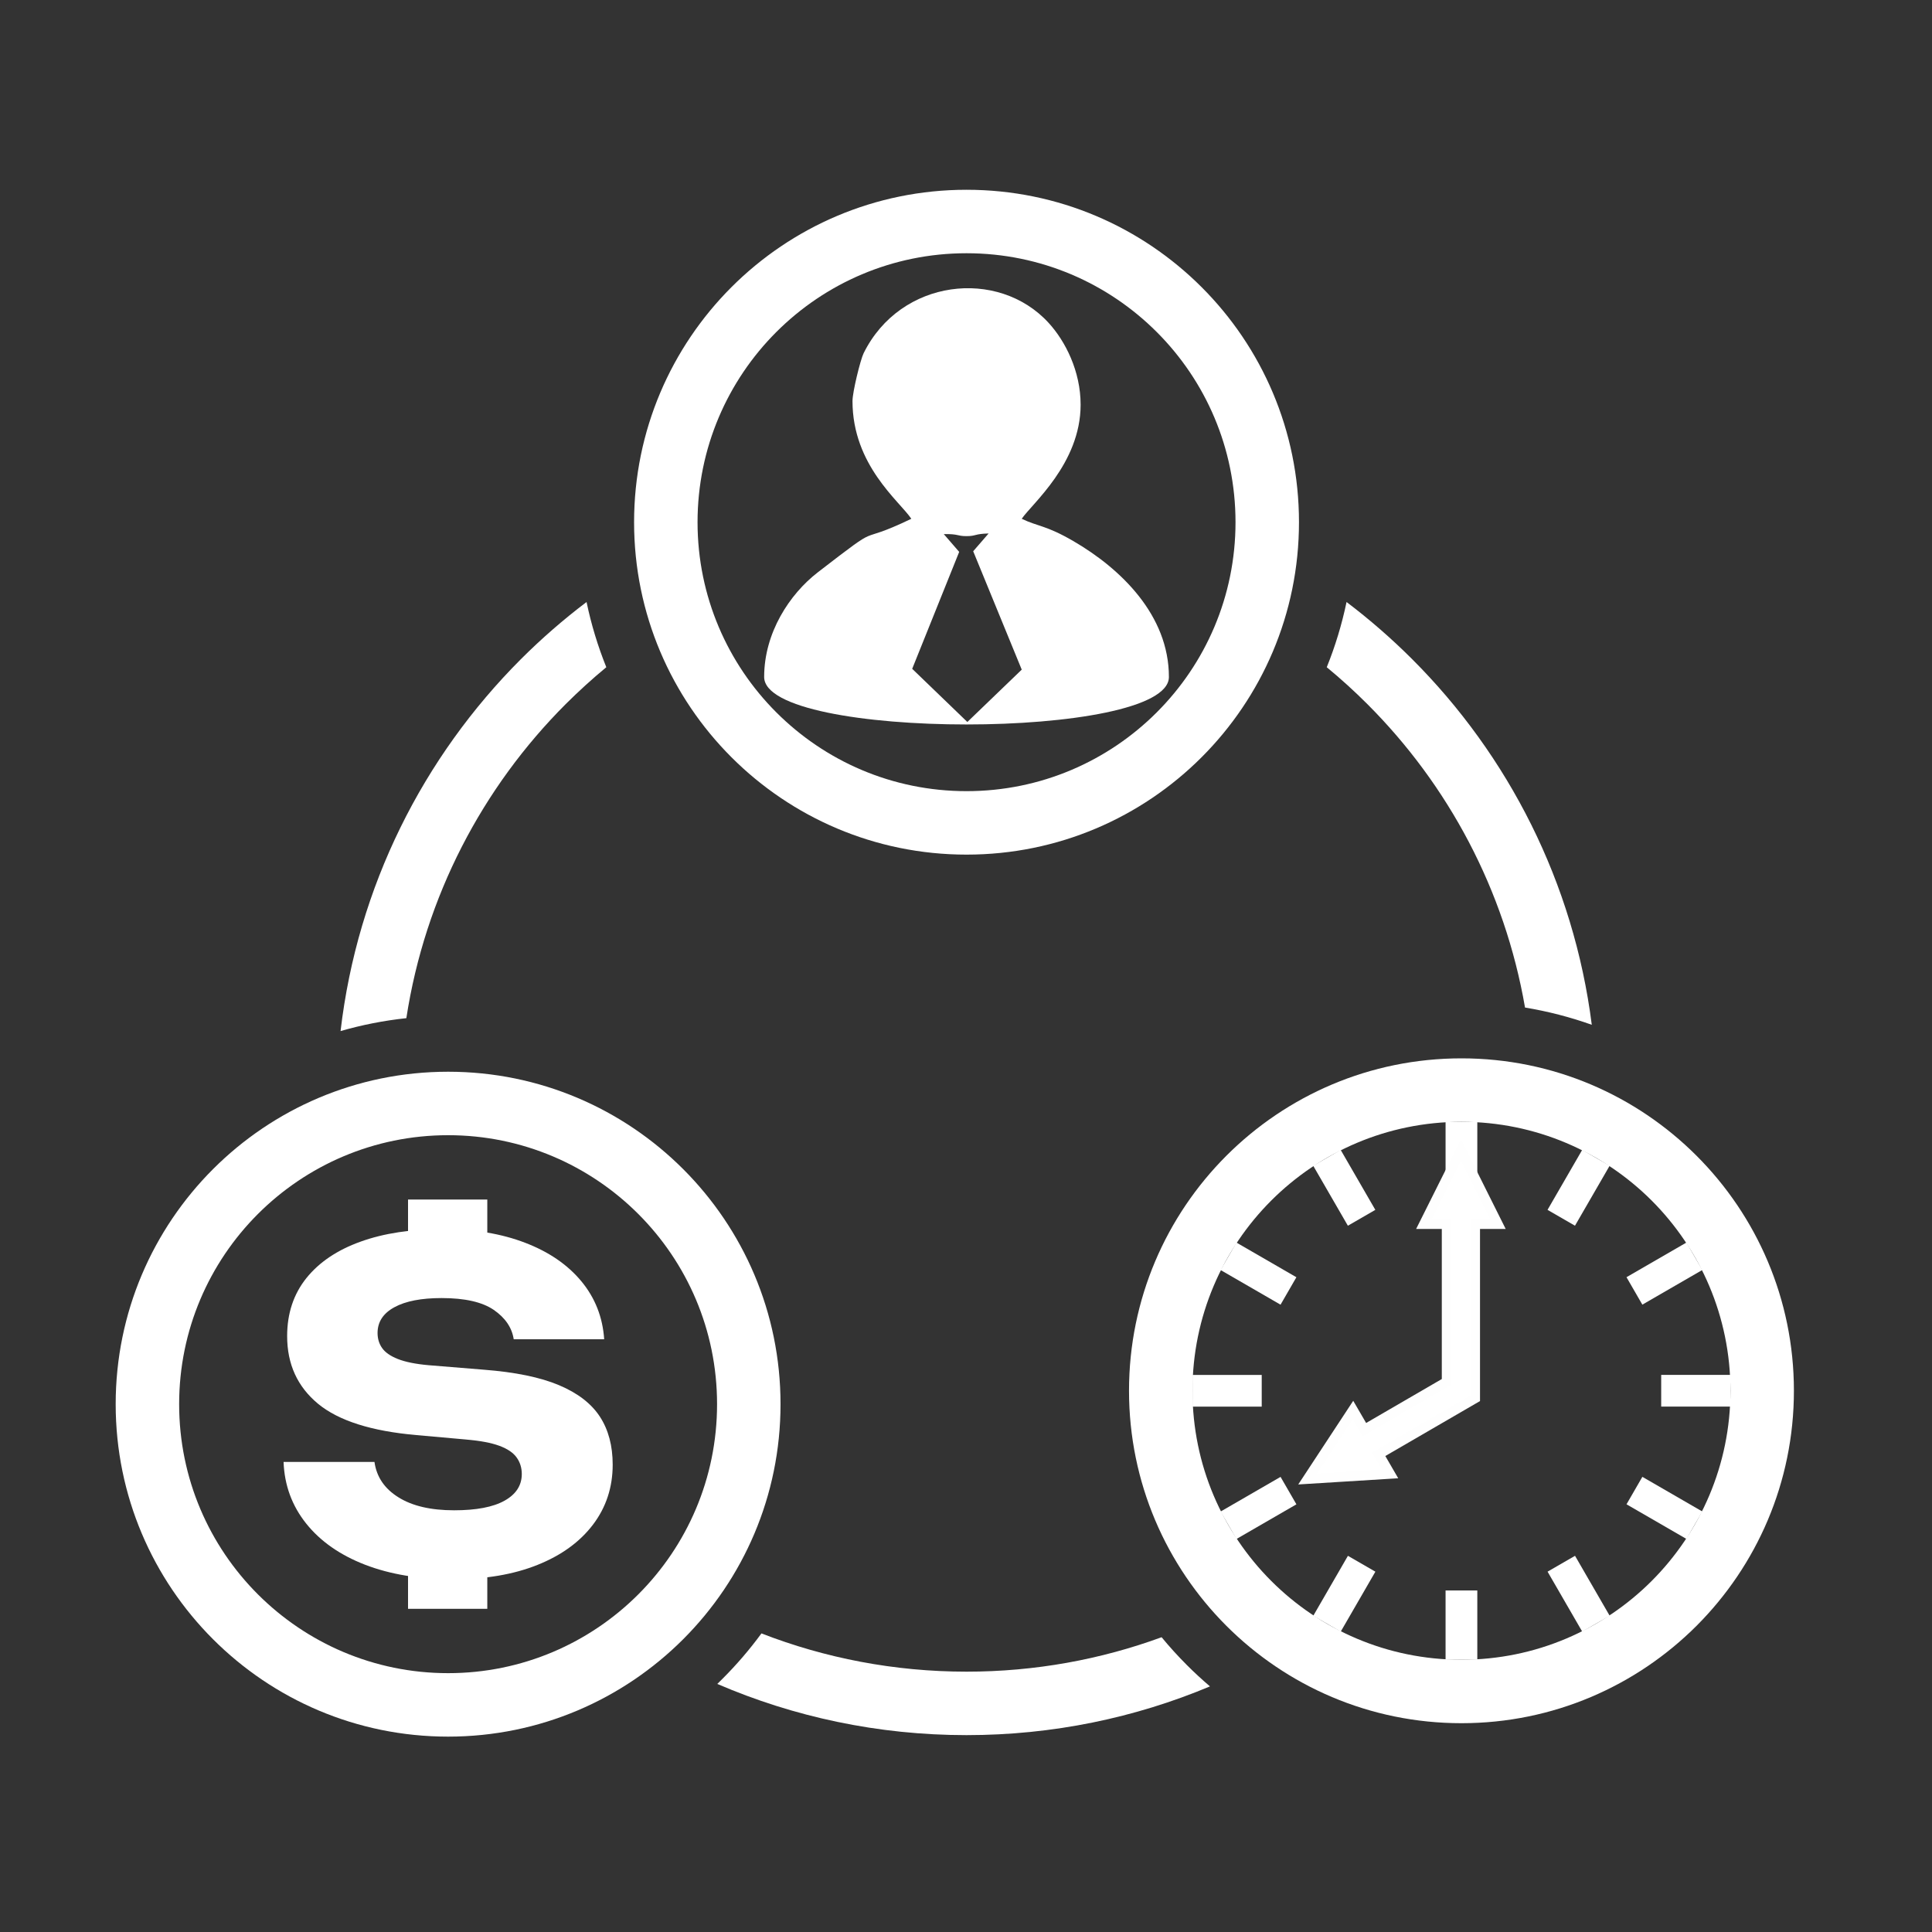 <?xml version="1.0" encoding="UTF-8"?>
<!DOCTYPE svg PUBLIC "-//W3C//DTD SVG 1.1//EN" "http://www.w3.org/Graphics/SVG/1.1/DTD/svg11.dtd">
<!-- Creator: CorelDRAW -->
<svg xmlns="http://www.w3.org/2000/svg" xml:space="preserve" width="400px" height="400px" version="1.1" style="shape-rendering:geometricPrecision; text-rendering:geometricPrecision; image-rendering:optimizeQuality; fill-rule:evenodd; clip-rule:evenodd"
viewBox="0 0 400 400"
 xmlns:xlink="http://www.w3.org/1999/xlink"
 xmlns:xodm="http://www.corel.com/coreldraw/odm/2003">
 <rect x="0" y="0" width="400" height="400" fill="#333333" stroke="none"/>
 <defs>
  <style type="text/css">
   <![CDATA[
    .str0 {stroke:#FEFEFEff;stroke-width:2;stroke-miterlimit:22.926}
    .fil1 {fill:#ffffff}
    .fil0 {fill:#ffffff;fill-rule:nonzero}
   ]]>
  </style>
 </defs>
 <g id="Слой_x0020_1">
  <g id="_2079097507728">
   <path class="fil0" d="M92.78 221.89c19,0 36.21,7.71 48.66,20.16 12.46,12.46 20.16,29.67 20.16,48.67 0,19 -7.7,36.21 -20.16,48.67 -12.45,12.45 -29.66,20.16 -48.66,20.16 -19.01,0 -36.22,-7.71 -48.67,-20.16 -12.46,-12.46 -20.16,-29.67 -20.16,-48.67 0,-19 7.7,-36.21 20.16,-48.67 12.45,-12.45 29.66,-20.16 48.67,-20.16zm39.37 29.45c-10.07,-10.07 -24,-16.31 -39.37,-16.31 -15.38,0 -29.3,6.24 -39.38,16.31 -10.08,10.08 -16.31,24 -16.31,39.38 0,15.38 6.23,29.3 16.31,39.38 10.08,10.07 24,16.31 39.38,16.31 15.37,0 29.3,-6.24 39.37,-16.31 10.08,-10.08 16.31,-24 16.31,-39.38 0,-15.38 -6.23,-29.3 -16.31,-39.38z"/>
   <g>
    <path class="fil1" d="M195.4 110.58c3.1,-0.06 2.7,0.42 4.71,0.42 2.01,0 1.62,-0.48 4.57,-0.55l-3.19 3.68 10.05 24.51 -11.26 10.84 -11.42 -11.01 9.73 -24.21 -3.19 -3.68zm-18.9 -27.55c0,13.31 9.75,20.74 12.18,24.38 -12.45,5.97 -4.89,-0.1 -19.37,11.09 -5.84,4.51 -11.1,12.51 -11.1,21.66 0,13.11 83.8,13.11 83.8,0 0,-12.77 -9.93,-22.42 -19.83,-28.16 -5.63,-3.27 -7.22,-2.95 -10.64,-4.59 2.03,-3.04 12.19,-11.41 12.19,-23.62 0,-6.94 -3.15,-13.16 -6.65,-16.97 -10.43,-11.37 -30.66,-9.12 -38.28,6.32 -0.66,1.34 -2.3,8 -2.3,9.89z"/>
    <path class="fil0" d="M200.11 39.29c19.01,0 36.21,7.7 48.67,20.16 12.46,12.45 20.16,29.66 20.16,48.67 0,19 -7.71,36.21 -20.16,48.66 -12.46,12.46 -29.66,20.16 -48.67,20.16 -19,0 -36.21,-7.7 -48.67,-20.16 -12.45,-12.45 -20.16,-29.66 -20.16,-48.66 0,-19.01 7.71,-36.22 20.16,-48.67 12.46,-12.46 29.67,-20.16 48.67,-20.16zm39.38 29.45c-10.08,-10.08 -24,-16.31 -39.38,-16.31 -15.38,0 -29.3,6.23 -39.38,16.31 -10.07,10.07 -16.31,24 -16.31,39.38 0,15.37 6.24,29.3 16.31,39.37 10.08,10.08 24,16.31 39.38,16.31 15.38,0 29.3,-6.23 39.38,-16.31 10.08,-10.07 16.31,-24 16.31,-39.37 0,-15.38 -6.23,-29.31 -16.31,-39.38z"/>
   </g>
   <path class="fil0" d="M93.75 326.97c-6.92,0 -12.98,-1.01 -18.17,-3.01 -5.19,-2.01 -9.26,-4.86 -12.19,-8.53 -2.94,-3.68 -4.5,-7.93 -4.68,-12.75l18.82 0c0.43,3.09 2.08,5.53 4.96,7.32 2.87,1.8 6.72,2.69 11.54,2.69 4.57,0 8.05,-0.66 10.43,-1.99 2.38,-1.33 3.57,-3.17 3.57,-5.52 0,-1.3 -0.36,-2.44 -1.07,-3.43 -0.71,-0.99 -1.9,-1.79 -3.57,-2.41 -1.67,-0.62 -3.95,-1.05 -6.86,-1.3l-10.29 -0.92c-9.33,-0.81 -16.13,-2.97 -20.4,-6.49 -4.26,-3.53 -6.39,-8.19 -6.39,-14 0,-4.7 1.33,-8.7 3.98,-12.01 2.66,-3.31 6.4,-5.82 11.22,-7.55 4.82,-1.74 10.51,-2.6 17.06,-2.6 6.43,0 12.1,0.94 17.01,2.83 4.92,1.88 8.79,4.54 11.64,7.97 2.84,3.43 4.42,7.43 4.73,12.01l-18.73 0c-0.37,-2.41 -1.75,-4.44 -4.13,-6.08 -2.38,-1.63 -5.98,-2.45 -10.8,-2.45 -4.2,0 -7.46,0.63 -9.78,1.9 -2.32,1.26 -3.48,3.04 -3.48,5.33 0,1.17 0.31,2.21 0.93,3.1 0.62,0.9 1.7,1.66 3.25,2.28 1.54,0.61 3.67,1.05 6.39,1.29l11.41 0.93c6.49,0.5 11.68,1.56 15.57,3.2 3.9,1.64 6.72,3.82 8.49,6.54 1.76,2.71 2.64,6.02 2.64,9.92 0,4.69 -1.36,8.83 -4.08,12.42 -2.72,3.58 -6.55,6.36 -11.5,8.34 -4.94,1.98 -10.78,2.97 -17.52,2.97zm-9.27 6.12l0 -13.26 16.41 0 0 13.26 -16.41 0zm0 -69.81l0 -14.93 16.41 0 0 14.93 -16.41 0z"/>
   <path class="fil0" d="M302.58 219.12c19,0 36.21,7.7 48.67,20.16 12.45,12.45 20.16,29.66 20.16,48.66 0,19.01 -7.71,36.21 -20.16,48.67 -12.46,12.45 -29.67,20.16 -48.67,20.16 -19.01,0 -36.21,-7.7 -48.67,-20.16 -12.45,-12.46 -20.16,-29.66 -20.16,-48.67 0,-19 7.71,-36.21 20.16,-48.66 12.46,-12.46 29.66,-20.16 48.67,-20.16zm39.38 29.44c-10.08,-10.07 -24,-16.3 -39.38,-16.3 -15.38,0 -29.3,6.23 -39.38,16.3 -10.08,10.08 -16.31,24 -16.31,39.38 0,15.38 6.23,29.3 16.31,39.38 10.08,10.08 24,16.31 39.38,16.31 15.38,0 29.3,-6.23 39.38,-16.31 10.07,-10.08 16.31,-24 16.31,-39.38 0,-15.38 -6.24,-29.3 -16.31,-39.38z"/>
   <rect class="fil1" x="299.29" y="232.26" width="6.57" height="14.34"/>
   <rect class="fil1" transform="matrix(4.20871E-14 1.589 -0.821 2.17506E-14 358.266 284.656)" width="4.13" height="17.46"/>
   <rect class="fil1" transform="matrix(-1.376 0.795 -0.411 -0.711 333.268 334.526)" width="4.13" height="17.46"/>
   <rect class="fil1" transform="matrix(-1.376 -0.795 0.411 -0.711 277.581 337.812)" width="4.13" height="17.46"/>
   <rect class="fil1" transform="matrix(0.795 -1.376 0.711 0.411 252.709 262.945)" width="4.13" height="17.46"/>
   <rect class="fil1" transform="matrix(-0.795 -1.376 0.711 -0.411 255.995 318.632)" width="4.13" height="17.46"/>
   <rect class="fil1" x="299.29" y="329.29" width="6.57" height="14.34"/>
   <rect class="fil1" transform="matrix(-1.26261E-13 -1.589 0.821 -6.52519E-14 246.891 291.229)" width="4.13" height="17.46"/>
   <rect class="fil1" transform="matrix(1.376 -0.795 0.411 0.711 271.889 241.359)" width="4.13" height="17.46"/>
   <rect class="fil1" transform="matrix(1.376 0.795 -0.411 0.711 327.576 238.073)" width="4.13" height="17.46"/>
   <rect class="fil1" transform="matrix(-0.795 1.376 -0.711 -0.411 352.448 312.94)" width="4.13" height="17.46"/>
   <rect class="fil1" transform="matrix(0.795 1.376 -0.711 0.411 349.162 257.253)" width="4.13" height="17.46"/>
   <polygon class="fil0 str0" points="270.72,306.22 287.81,305.16 285.45,301.09 305.42,289.5 305.42,253.44 310.12,253.44 302.47,238.12 294.81,253.44 299.51,253.44 299.51,286.09 282.48,295.98 280.12,291.92 "/>
   <path class="fil0" d="M278.79 124.64c4.8,3.64 9.34,7.59 13.59,11.84 19.94,19.93 33.45,46.29 37.18,75.69 -4.44,-1.58 -9.06,-2.78 -13.82,-3.57 -4.21,-24.33 -15.91,-46.1 -32.65,-62.83 -2.67,-2.67 -5.48,-5.22 -8.4,-7.63 1.75,-4.32 3.12,-8.84 4.1,-13.5zm-28.28 224.51c-15.5,6.5 -32.53,10.09 -50.4,10.09 -18.33,0 -35.77,-3.78 -51.6,-10.6 0.37,-0.36 0.74,-0.72 1.1,-1.09 2.91,-2.91 5.6,-6.04 8.04,-9.37 13.17,5.11 27.49,7.92 42.46,7.92 14.19,0 27.8,-2.52 40.39,-7.13 1.65,2.01 3.4,3.93 5.24,5.77 1.53,1.54 3.13,3 4.77,4.41zm-180 -135.68c3.49,-29.93 17.11,-56.76 37.33,-76.99 4.25,-4.25 8.79,-8.2 13.6,-11.84 0.97,4.66 2.35,9.18 4.09,13.5 -2.92,2.41 -5.72,4.96 -8.4,7.63 -17.23,17.24 -29.13,39.81 -33,65.03 -4.67,0.5 -9.22,1.4 -13.62,2.67z"/>
  </g>
 </g>
</svg>

